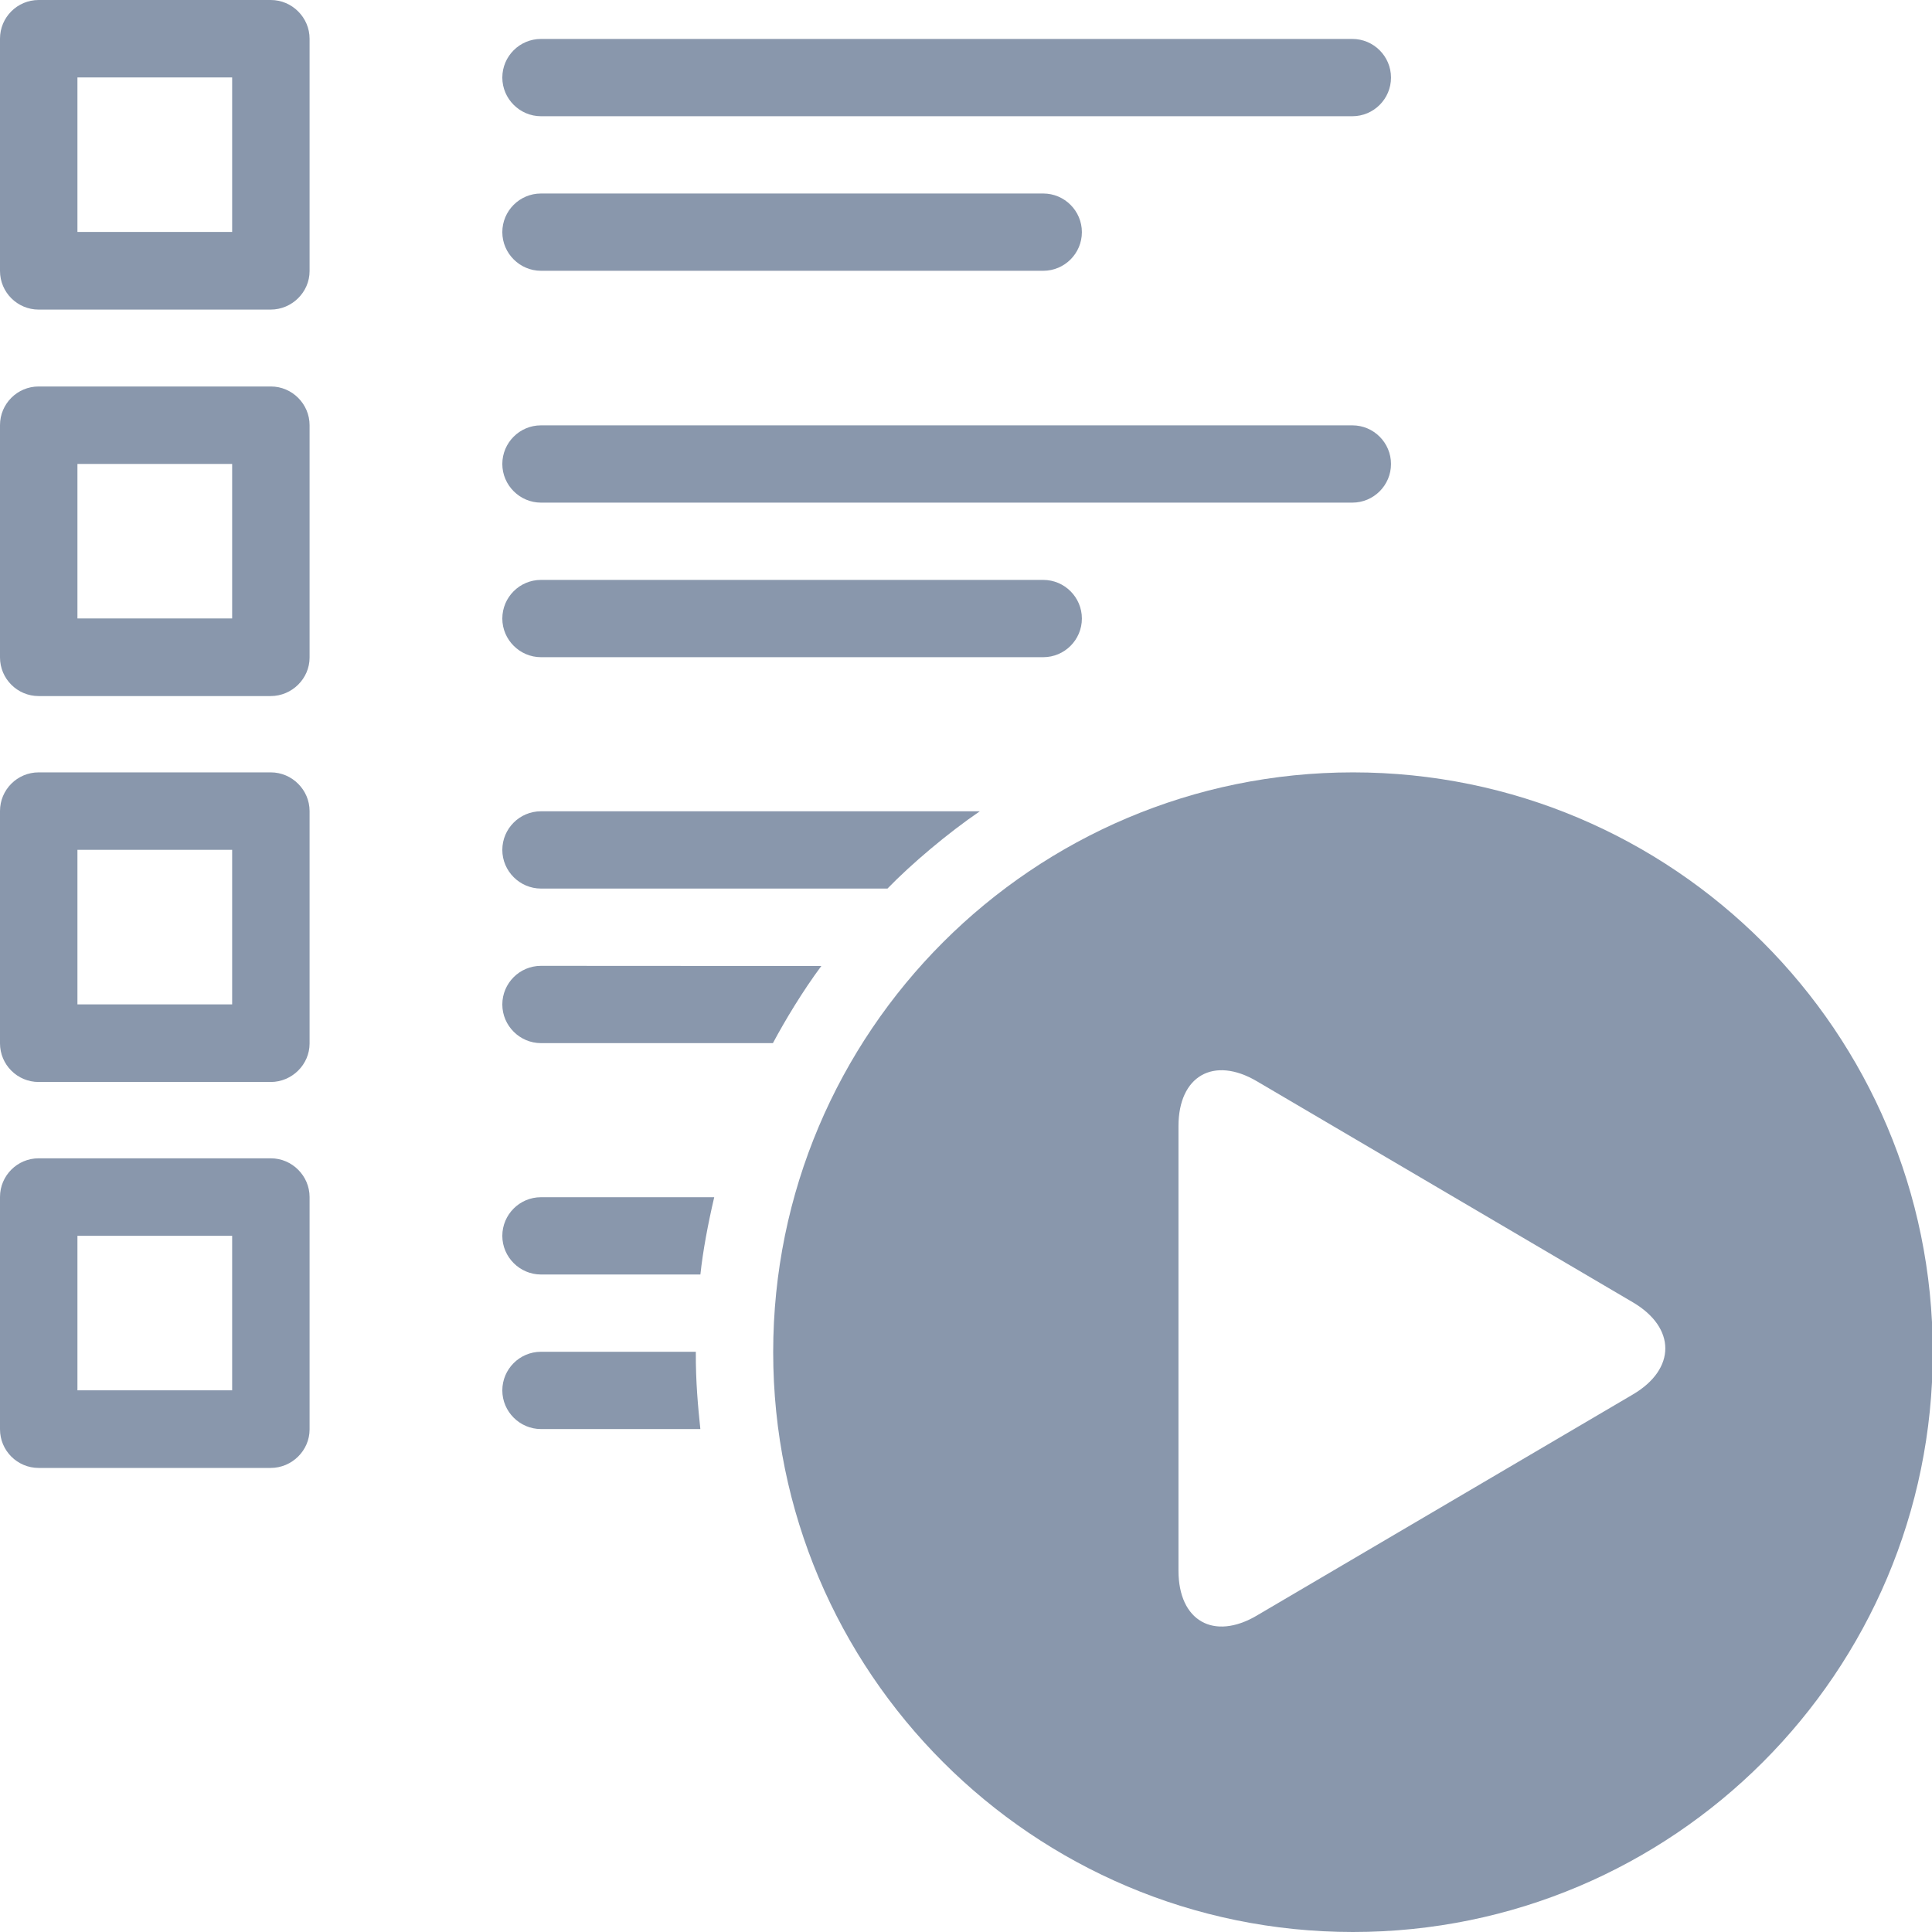 <?xml version="1.0" encoding="utf-8"?>
<!-- Generator: Adobe Illustrator 21.1.0, SVG Export Plug-In . SVG Version: 6.00 Build 0)  -->
<svg version="1.2" baseProfile="tiny" id="Слой_1"
	 xmlns="http://www.w3.org/2000/svg" xmlns:xlink="http://www.w3.org/1999/xlink" x="0px" y="0px" viewBox="0 0 50 50" width="37.5pt" height="37.5pt"
	 overflow="auto" xml:space="preserve">
<path fill="#8997AC" d="M14,3.008h20.999c0.551,0,1-0.448,1-1c0-0.551-0.449-1-1-1H14c-0.552,0-1,0.449-1,1
	C13,2.56,13.455,3.008,14,3.008z"/>
<path fill="#8997AC" d="M25.358,20.996H14c-0.552,0-1,0.449-1,1c0,0.552,0.455,1,1,1h8.968
	C23.585,22.359,24.525,21.564,25.358,20.996z"/>
<path fill="#8997AC" d="M14,13.008h20.999c0.551,0,1-0.448,1-1c0-0.551-0.449-1-1-1H14c-0.552,0-1,0.449-1,1
	C13,12.56,13.455,13.008,14,13.008z"/>
<path fill="#8997AC" d="M14,7.008h12.999c0.551,0,1-0.448,1-1c0-0.551-0.449-1-1-1H14c-0.552,0-1,0.449-1,1
	C13,6.56,13.455,7.008,14,7.008z"/>
<path fill="#8997AC" d="M21.256,25L14,24.996c-0.552,0-1,0.449-1,1c0,0.552,0.455,1,1,1h6.003
	C20.314,26.413,20.777,25.644,21.256,25z"/>
<path fill="#8997AC" d="M14,17.008h12.999c0.551,0,1-0.448,1-1c0-0.551-0.449-1-1-1H14c-0.552,0-1,0.449-1,1
	C13,16.56,13.455,17.008,14,17.008z"/>
<path fill="#8997AC" d="M8.012,1.004c0-0.276-0.113-0.526-0.295-0.708C7.536,0.114,7.285,0,7.008,0C7.002,0,1.003,0,1.003,0l0,0H1
	C0.448,0,0,0.449,0,1c0,0.006,0,6,0,6l0,0v0.012c0,0.552,0.449,1,1,1c0.009,0,6.005,0,6.005,0c0.552,0,1.007-0.452,1.007-0.997
	C8.012,7.015,8.012,1.01,8.012,1.004z M2.004,2.004h4.004v3.999H2.004V2.004z"/>
<path fill="#8997AC" d="M8.012,11.005c0-0.276-0.113-0.526-0.295-0.708c-0.181-0.182-0.431-0.295-0.708-0.295
	c-0.006,0-6.005,0-6.005,0l0,0H1c-0.552,0-1,0.449-1,1c0,0.006,0,6,0,6l0,0v0.012c0,0.552,0.449,1,1,1c0.009,0,6.005,0,6.005,0
	c0.552,0,1.007-0.452,1.007-0.997C8.012,17.017,8.012,11.011,8.012,11.005z M2.004,12.006h4.004v3.999H2.004V12.006z"/>
<path fill="#8997AC" d="M8.012,20.993c0-0.276-0.113-0.526-0.295-0.708c-0.181-0.182-0.432-0.296-0.709-0.296
	c-0.006,0-6.005,0-6.005,0l0,0H1c-0.552,0-1,0.449-1,1c0,0.006,0,6,0,6l0,0v0.013c0,0.552,0.449,1,1,1c0.009,0,6.005,0,6.005,0
	c0.552,0,1.007-0.452,1.007-0.997C8.012,27.005,8.012,20.999,8.012,20.993z M2.004,21.994h4.004v3.999H2.004V21.994z"/>
<path fill="#8997AC" d="M18.484,30.984H14c-0.552,0-1,0.449-1,1c0,0.552,0.455,1,1,1h4.126
	C18.191,32.376,18.321,31.681,18.484,30.984z"/>
<path fill="#8997AC" d="M18.008,34.984H14c-0.552,0-1,0.449-1,1c0,0.552,0.455,1,1,1h4.125
	C18.066,36.413,18.003,35.766,18.008,34.984z"/>
<path fill="#8997AC" d="M8.012,30.981c0-0.276-0.113-0.526-0.295-0.708c-0.181-0.182-0.432-0.296-0.709-0.296
	c-0.006,0-6.005,0-6.005,0l0,0H1c-0.552,0-1,0.449-1,1c0,0.006,0,6,0,6l0,0v0.013c0,0.552,0.449,1,1,1c0.009,0,6.005,0,6.005,0
	c0.552,0,1.007-0.452,1.007-0.997C8.012,36.993,8.012,30.987,8.012,30.981z M2.004,31.982h4.004v3.999H2.004V31.982z"/>
<path fill="#8997AC" d="M35.015,19.989c-8.283,0-15.005,6.722-15.005,15.005S26.732,50,35.015,50S50.02,43.278,50.02,34.994
	S43.298,19.989,35.015,19.989z M42.258,36.089l-9.731,5.721h0.001c-1.119,0.658-2.029,0.137-2.029-1.161V29.144
	c0-1.299,0.91-1.82,2.029-1.161l9.731,5.721C43.378,34.362,43.378,35.431,42.258,36.089z"/>
</svg>

